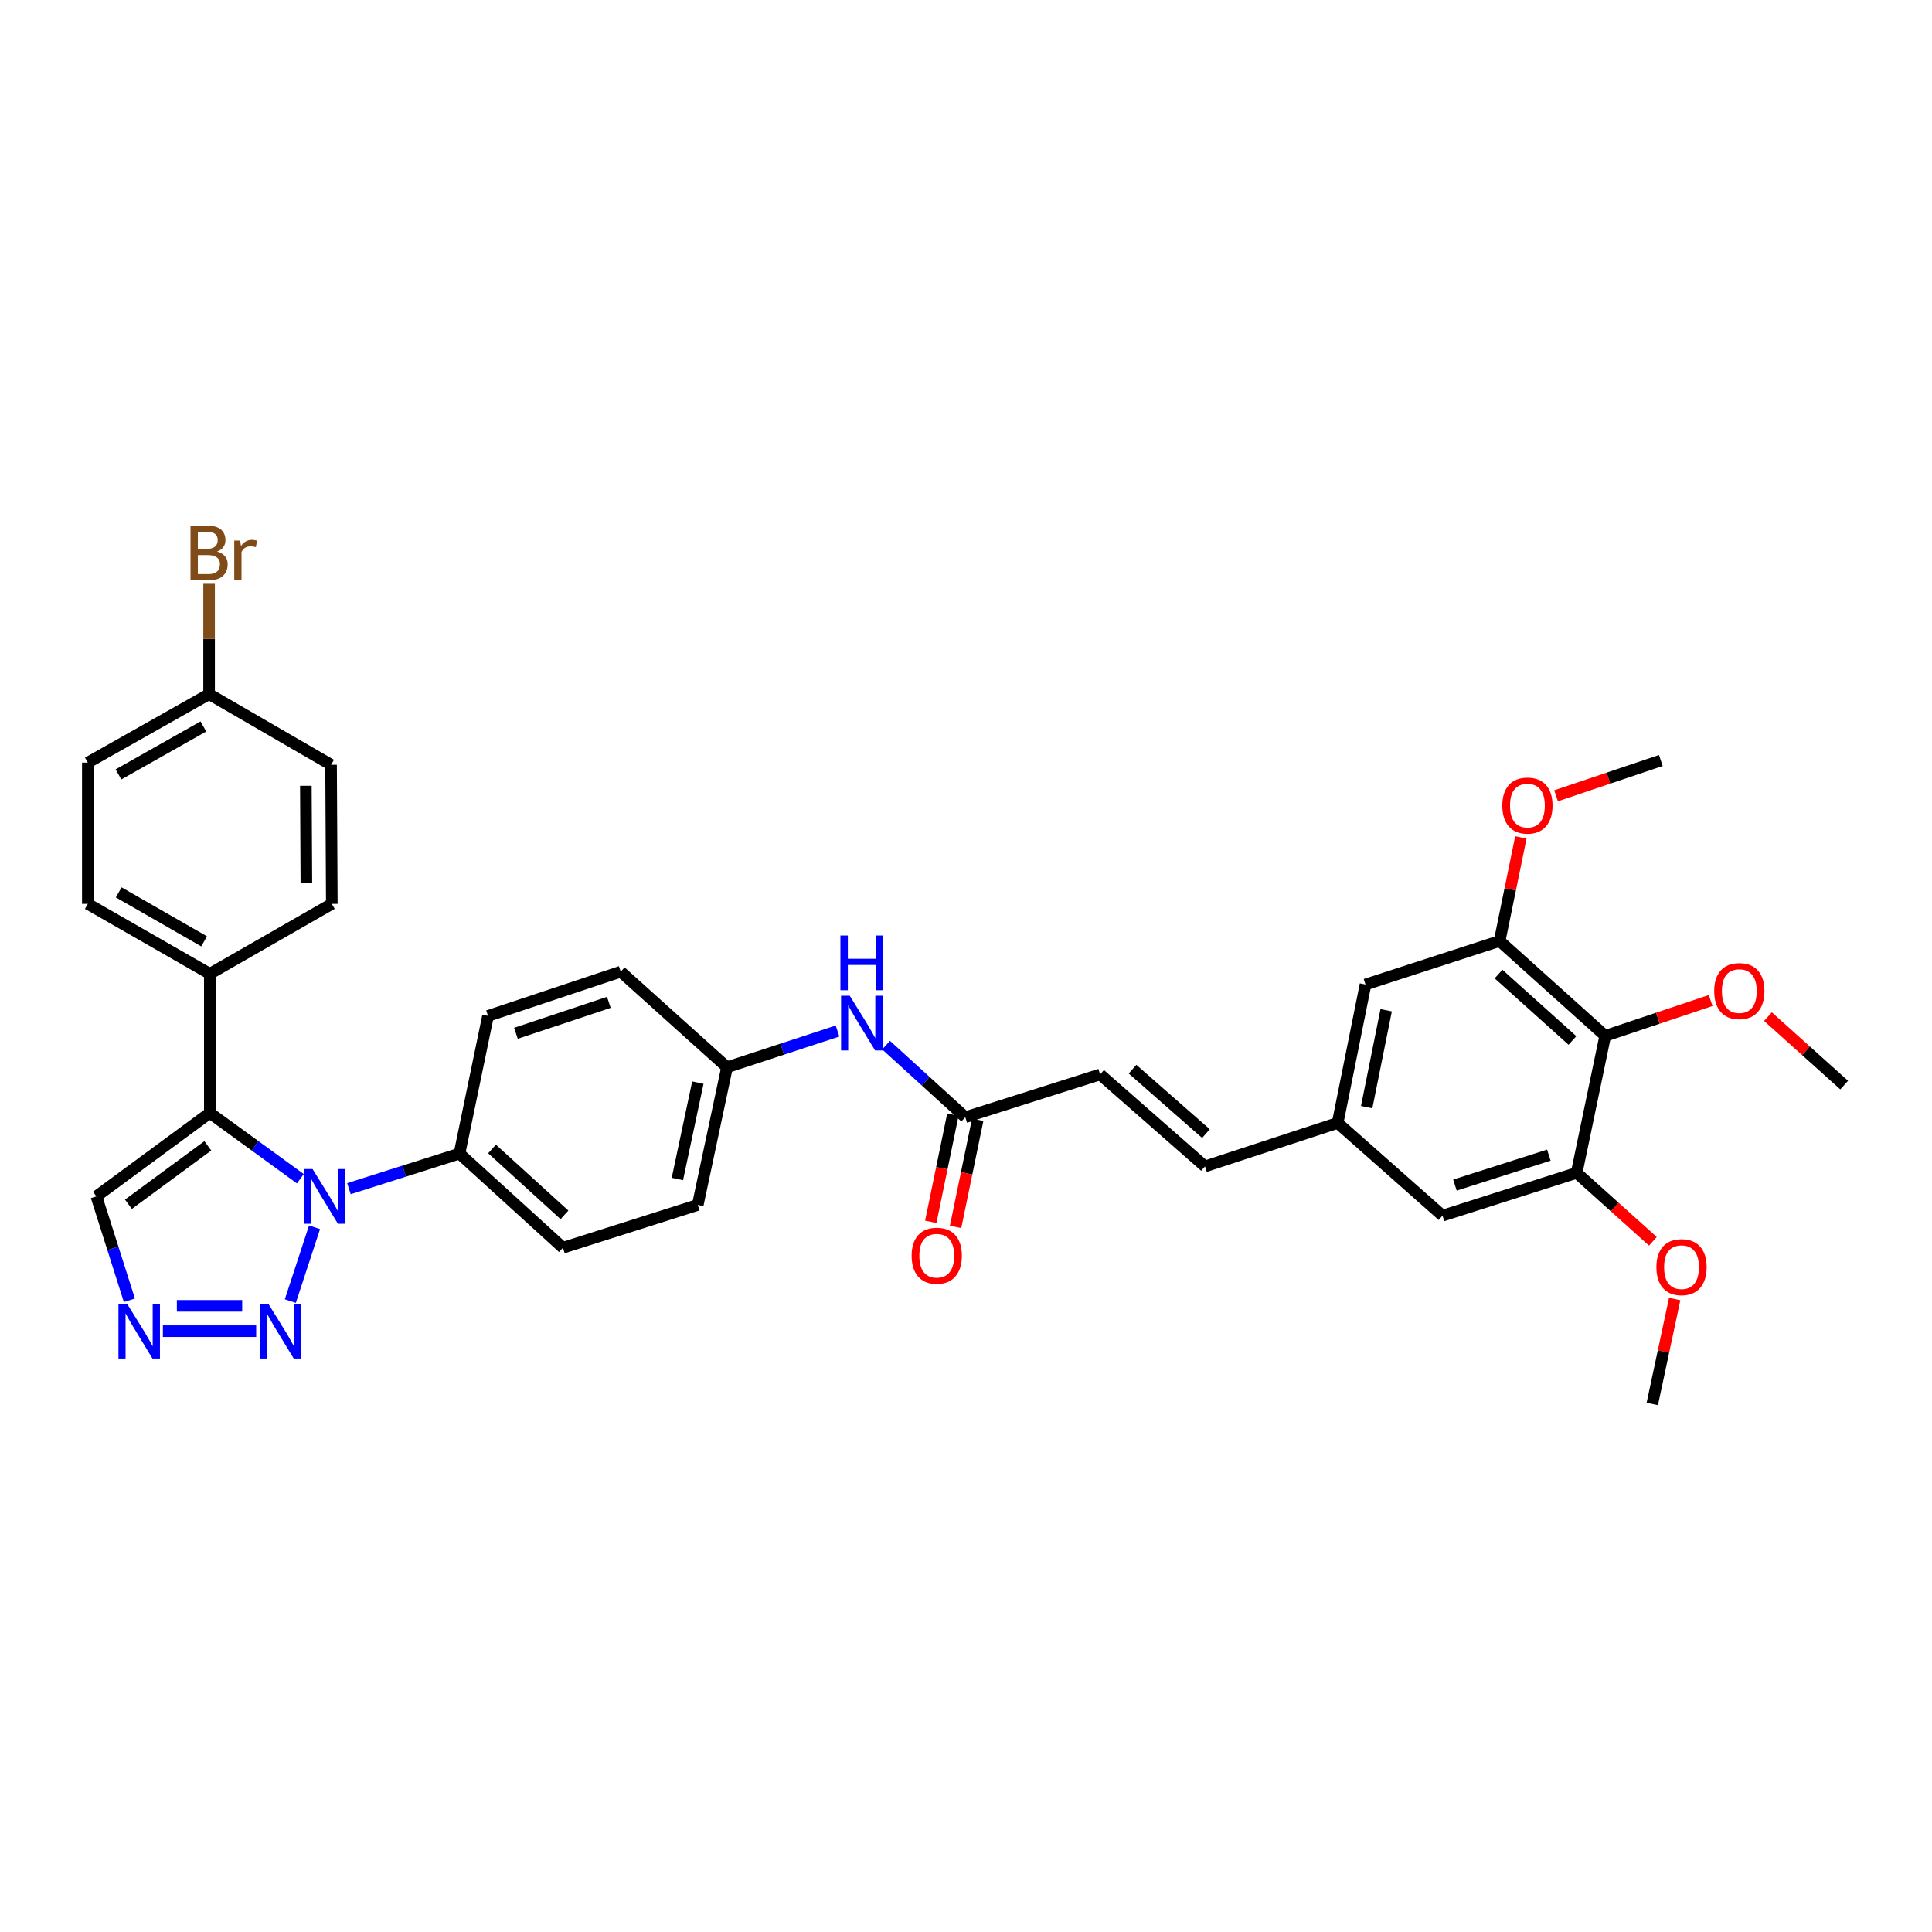 <?xml version='1.0' encoding='iso-8859-1'?>
<svg version='1.1' baseProfile='full'
              xmlns='http://www.w3.org/2000/svg'
                      xmlns:rdkit='http://www.rdkit.org/xml'
                      xmlns:xlink='http://www.w3.org/1999/xlink'
                  xml:space='preserve'
width='1000px' height='1000px' viewBox='0 0 1000 1000'>
<!-- END OF HEADER -->
<rect style='opacity:1.0;fill:#FFFFFF;stroke:none' width='1000' height='1000' x='0' y='0'> </rect>
<path class='bond-0' d='M 155.464,610.106 L 132.031,593.073' style='fill:none;fill-rule:evenodd;stroke:#0000FF;stroke-width:6px;stroke-linecap:butt;stroke-linejoin:miter;stroke-opacity:1' />
<path class='bond-0' d='M 132.031,593.073 L 108.598,576.04' style='fill:none;fill-rule:evenodd;stroke:#000000;stroke-width:6px;stroke-linecap:butt;stroke-linejoin:miter;stroke-opacity:1' />
<path class='bond-1' d='M 162.798,635.243 L 150.275,673.445' style='fill:none;fill-rule:evenodd;stroke:#0000FF;stroke-width:6px;stroke-linecap:butt;stroke-linejoin:miter;stroke-opacity:1' />
<path class='bond-7' d='M 180.611,615.257 L 209.219,606.174' style='fill:none;fill-rule:evenodd;stroke:#0000FF;stroke-width:6px;stroke-linecap:butt;stroke-linejoin:miter;stroke-opacity:1' />
<path class='bond-7' d='M 209.219,606.174 L 237.827,597.091' style='fill:none;fill-rule:evenodd;stroke:#000000;stroke-width:6px;stroke-linecap:butt;stroke-linejoin:miter;stroke-opacity:1' />
<path class='bond-4' d='M 108.598,576.04 L 49.89,619.248' style='fill:none;fill-rule:evenodd;stroke:#000000;stroke-width:6px;stroke-linecap:butt;stroke-linejoin:miter;stroke-opacity:1' />
<path class='bond-4' d='M 107.563,593.081 L 66.468,623.326' style='fill:none;fill-rule:evenodd;stroke:#000000;stroke-width:6px;stroke-linecap:butt;stroke-linejoin:miter;stroke-opacity:1' />
<path class='bond-9' d='M 108.598,576.04 L 108.598,504.047' style='fill:none;fill-rule:evenodd;stroke:#000000;stroke-width:6px;stroke-linecap:butt;stroke-linejoin:miter;stroke-opacity:1' />
<path class='bond-2' d='M 132.602,689.019 L 84.302,689.019' style='fill:none;fill-rule:evenodd;stroke:#0000FF;stroke-width:6px;stroke-linecap:butt;stroke-linejoin:miter;stroke-opacity:1' />
<path class='bond-2' d='M 125.357,675.909 L 91.547,675.909' style='fill:none;fill-rule:evenodd;stroke:#0000FF;stroke-width:6px;stroke-linecap:butt;stroke-linejoin:miter;stroke-opacity:1' />
<path class='bond-34' d='M 66.97,673.029 L 58.43,646.139' style='fill:none;fill-rule:evenodd;stroke:#0000FF;stroke-width:6px;stroke-linecap:butt;stroke-linejoin:miter;stroke-opacity:1' />
<path class='bond-34' d='M 58.43,646.139 L 49.89,619.248' style='fill:none;fill-rule:evenodd;stroke:#000000;stroke-width:6px;stroke-linecap:butt;stroke-linejoin:miter;stroke-opacity:1' />
<path class='bond-3' d='M 830.852,536.154 L 776.209,487.047' style='fill:none;fill-rule:evenodd;stroke:#000000;stroke-width:6px;stroke-linecap:butt;stroke-linejoin:miter;stroke-opacity:1' />
<path class='bond-3' d='M 813.892,538.54 L 775.642,504.165' style='fill:none;fill-rule:evenodd;stroke:#000000;stroke-width:6px;stroke-linecap:butt;stroke-linejoin:miter;stroke-opacity:1' />
<path class='bond-22' d='M 830.852,536.154 L 858.144,527.01' style='fill:none;fill-rule:evenodd;stroke:#000000;stroke-width:6px;stroke-linecap:butt;stroke-linejoin:miter;stroke-opacity:1' />
<path class='bond-22' d='M 858.144,527.01 L 885.436,517.866' style='fill:none;fill-rule:evenodd;stroke:#FF0000;stroke-width:6px;stroke-linecap:butt;stroke-linejoin:miter;stroke-opacity:1' />
<path class='bond-37' d='M 830.852,536.154 L 816.08,607.062' style='fill:none;fill-rule:evenodd;stroke:#000000;stroke-width:6px;stroke-linecap:butt;stroke-linejoin:miter;stroke-opacity:1' />
<path class='bond-5' d='M 816.08,607.062 L 746.644,629.219' style='fill:none;fill-rule:evenodd;stroke:#000000;stroke-width:6px;stroke-linecap:butt;stroke-linejoin:miter;stroke-opacity:1' />
<path class='bond-5' d='M 801.679,597.895 L 753.074,613.405' style='fill:none;fill-rule:evenodd;stroke:#000000;stroke-width:6px;stroke-linecap:butt;stroke-linejoin:miter;stroke-opacity:1' />
<path class='bond-25' d='M 816.08,607.062 L 835.804,624.774' style='fill:none;fill-rule:evenodd;stroke:#000000;stroke-width:6px;stroke-linecap:butt;stroke-linejoin:miter;stroke-opacity:1' />
<path class='bond-25' d='M 835.804,624.774 L 855.528,642.486' style='fill:none;fill-rule:evenodd;stroke:#FF0000;stroke-width:6px;stroke-linecap:butt;stroke-linejoin:miter;stroke-opacity:1' />
<path class='bond-6' d='M 776.209,487.047 L 706.787,509.576' style='fill:none;fill-rule:evenodd;stroke:#000000;stroke-width:6px;stroke-linecap:butt;stroke-linejoin:miter;stroke-opacity:1' />
<path class='bond-24' d='M 776.209,487.047 L 781.705,460.243' style='fill:none;fill-rule:evenodd;stroke:#000000;stroke-width:6px;stroke-linecap:butt;stroke-linejoin:miter;stroke-opacity:1' />
<path class='bond-24' d='M 781.705,460.243 L 787.201,433.44' style='fill:none;fill-rule:evenodd;stroke:#FF0000;stroke-width:6px;stroke-linecap:butt;stroke-linejoin:miter;stroke-opacity:1' />
<path class='bond-17' d='M 237.827,597.091 L 291.377,645.826' style='fill:none;fill-rule:evenodd;stroke:#000000;stroke-width:6px;stroke-linecap:butt;stroke-linejoin:miter;stroke-opacity:1' />
<path class='bond-17' d='M 254.684,594.705 L 292.169,628.82' style='fill:none;fill-rule:evenodd;stroke:#000000;stroke-width:6px;stroke-linecap:butt;stroke-linejoin:miter;stroke-opacity:1' />
<path class='bond-18' d='M 237.827,597.091 L 252.598,525.826' style='fill:none;fill-rule:evenodd;stroke:#000000;stroke-width:6px;stroke-linecap:butt;stroke-linejoin:miter;stroke-opacity:1' />
<path class='bond-8' d='M 499.629,578.269 L 479.128,559.612' style='fill:none;fill-rule:evenodd;stroke:#000000;stroke-width:6px;stroke-linecap:butt;stroke-linejoin:miter;stroke-opacity:1' />
<path class='bond-8' d='M 479.128,559.612 L 458.628,540.955' style='fill:none;fill-rule:evenodd;stroke:#0000FF;stroke-width:6px;stroke-linecap:butt;stroke-linejoin:miter;stroke-opacity:1' />
<path class='bond-10' d='M 499.629,578.269 L 569.415,556.112' style='fill:none;fill-rule:evenodd;stroke:#000000;stroke-width:6px;stroke-linecap:butt;stroke-linejoin:miter;stroke-opacity:1' />
<path class='bond-16' d='M 493.208,576.945 L 487.488,604.674' style='fill:none;fill-rule:evenodd;stroke:#000000;stroke-width:6px;stroke-linecap:butt;stroke-linejoin:miter;stroke-opacity:1' />
<path class='bond-16' d='M 487.488,604.674 L 481.768,632.404' style='fill:none;fill-rule:evenodd;stroke:#FF0000;stroke-width:6px;stroke-linecap:butt;stroke-linejoin:miter;stroke-opacity:1' />
<path class='bond-16' d='M 506.049,579.594 L 500.329,607.323' style='fill:none;fill-rule:evenodd;stroke:#000000;stroke-width:6px;stroke-linecap:butt;stroke-linejoin:miter;stroke-opacity:1' />
<path class='bond-16' d='M 500.329,607.323 L 494.608,635.053' style='fill:none;fill-rule:evenodd;stroke:#FF0000;stroke-width:6px;stroke-linecap:butt;stroke-linejoin:miter;stroke-opacity:1' />
<path class='bond-19' d='M 108.598,504.047 L 45.455,467.84' style='fill:none;fill-rule:evenodd;stroke:#000000;stroke-width:6px;stroke-linecap:butt;stroke-linejoin:miter;stroke-opacity:1' />
<path class='bond-19' d='M 105.648,487.243 L 61.448,461.897' style='fill:none;fill-rule:evenodd;stroke:#000000;stroke-width:6px;stroke-linecap:butt;stroke-linejoin:miter;stroke-opacity:1' />
<path class='bond-20' d='M 108.598,504.047 L 171.748,467.84' style='fill:none;fill-rule:evenodd;stroke:#000000;stroke-width:6px;stroke-linecap:butt;stroke-linejoin:miter;stroke-opacity:1' />
<path class='bond-11' d='M 569.415,556.112 L 623.693,603.741' style='fill:none;fill-rule:evenodd;stroke:#000000;stroke-width:6px;stroke-linecap:butt;stroke-linejoin:miter;stroke-opacity:1' />
<path class='bond-11' d='M 586.204,553.401 L 624.199,586.742' style='fill:none;fill-rule:evenodd;stroke:#000000;stroke-width:6px;stroke-linecap:butt;stroke-linejoin:miter;stroke-opacity:1' />
<path class='bond-12' d='M 623.693,603.741 L 692.372,581.212' style='fill:none;fill-rule:evenodd;stroke:#000000;stroke-width:6px;stroke-linecap:butt;stroke-linejoin:miter;stroke-opacity:1' />
<path class='bond-14' d='M 692.372,581.212 L 746.644,629.219' style='fill:none;fill-rule:evenodd;stroke:#000000;stroke-width:6px;stroke-linecap:butt;stroke-linejoin:miter;stroke-opacity:1' />
<path class='bond-15' d='M 692.372,581.212 L 706.787,509.576' style='fill:none;fill-rule:evenodd;stroke:#000000;stroke-width:6px;stroke-linecap:butt;stroke-linejoin:miter;stroke-opacity:1' />
<path class='bond-15' d='M 707.388,573.053 L 717.478,522.907' style='fill:none;fill-rule:evenodd;stroke:#000000;stroke-width:6px;stroke-linecap:butt;stroke-linejoin:miter;stroke-opacity:1' />
<path class='bond-13' d='M 433.502,533.656 L 404.904,543.03' style='fill:none;fill-rule:evenodd;stroke:#0000FF;stroke-width:6px;stroke-linecap:butt;stroke-linejoin:miter;stroke-opacity:1' />
<path class='bond-13' d='M 404.904,543.03 L 376.307,552.404' style='fill:none;fill-rule:evenodd;stroke:#000000;stroke-width:6px;stroke-linecap:butt;stroke-linejoin:miter;stroke-opacity:1' />
<path class='bond-27' d='M 291.377,645.826 L 361.164,623.669' style='fill:none;fill-rule:evenodd;stroke:#000000;stroke-width:6px;stroke-linecap:butt;stroke-linejoin:miter;stroke-opacity:1' />
<path class='bond-26' d='M 252.598,525.826 L 321.292,502.94' style='fill:none;fill-rule:evenodd;stroke:#000000;stroke-width:6px;stroke-linecap:butt;stroke-linejoin:miter;stroke-opacity:1' />
<path class='bond-26' d='M 267.047,534.832 L 315.132,518.812' style='fill:none;fill-rule:evenodd;stroke:#000000;stroke-width:6px;stroke-linecap:butt;stroke-linejoin:miter;stroke-opacity:1' />
<path class='bond-29' d='M 45.455,467.84 L 45.455,394.732' style='fill:none;fill-rule:evenodd;stroke:#000000;stroke-width:6px;stroke-linecap:butt;stroke-linejoin:miter;stroke-opacity:1' />
<path class='bond-28' d='M 171.748,467.84 L 171.362,395.854' style='fill:none;fill-rule:evenodd;stroke:#000000;stroke-width:6px;stroke-linecap:butt;stroke-linejoin:miter;stroke-opacity:1' />
<path class='bond-28' d='M 158.58,457.112 L 158.31,406.722' style='fill:none;fill-rule:evenodd;stroke:#000000;stroke-width:6px;stroke-linecap:butt;stroke-linejoin:miter;stroke-opacity:1' />
<path class='bond-21' d='M 376.307,552.404 L 321.292,502.94' style='fill:none;fill-rule:evenodd;stroke:#000000;stroke-width:6px;stroke-linecap:butt;stroke-linejoin:miter;stroke-opacity:1' />
<path class='bond-35' d='M 376.307,552.404 L 361.164,623.669' style='fill:none;fill-rule:evenodd;stroke:#000000;stroke-width:6px;stroke-linecap:butt;stroke-linejoin:miter;stroke-opacity:1' />
<path class='bond-35' d='M 361.211,560.369 L 350.61,610.254' style='fill:none;fill-rule:evenodd;stroke:#000000;stroke-width:6px;stroke-linecap:butt;stroke-linejoin:miter;stroke-opacity:1' />
<path class='bond-31' d='M 915.09,526.207 L 934.818,543.92' style='fill:none;fill-rule:evenodd;stroke:#FF0000;stroke-width:6px;stroke-linecap:butt;stroke-linejoin:miter;stroke-opacity:1' />
<path class='bond-31' d='M 934.818,543.92 L 954.545,561.633' style='fill:none;fill-rule:evenodd;stroke:#000000;stroke-width:6px;stroke-linecap:butt;stroke-linejoin:miter;stroke-opacity:1' />
<path class='bond-23' d='M 108.226,359.274 L 171.362,395.854' style='fill:none;fill-rule:evenodd;stroke:#000000;stroke-width:6px;stroke-linecap:butt;stroke-linejoin:miter;stroke-opacity:1' />
<path class='bond-30' d='M 108.226,359.274 L 108.226,330.722' style='fill:none;fill-rule:evenodd;stroke:#000000;stroke-width:6px;stroke-linecap:butt;stroke-linejoin:miter;stroke-opacity:1' />
<path class='bond-30' d='M 108.226,330.722 L 108.226,302.169' style='fill:none;fill-rule:evenodd;stroke:#7F4C19;stroke-width:6px;stroke-linecap:butt;stroke-linejoin:miter;stroke-opacity:1' />
<path class='bond-36' d='M 108.226,359.274 L 45.455,394.732' style='fill:none;fill-rule:evenodd;stroke:#000000;stroke-width:6px;stroke-linecap:butt;stroke-linejoin:miter;stroke-opacity:1' />
<path class='bond-36' d='M 105.259,376.009 L 61.319,400.829' style='fill:none;fill-rule:evenodd;stroke:#000000;stroke-width:6px;stroke-linecap:butt;stroke-linejoin:miter;stroke-opacity:1' />
<path class='bond-32' d='M 805.416,411.896 L 832.53,402.76' style='fill:none;fill-rule:evenodd;stroke:#FF0000;stroke-width:6px;stroke-linecap:butt;stroke-linejoin:miter;stroke-opacity:1' />
<path class='bond-32' d='M 832.53,402.76 L 859.645,393.625' style='fill:none;fill-rule:evenodd;stroke:#000000;stroke-width:6px;stroke-linecap:butt;stroke-linejoin:miter;stroke-opacity:1' />
<path class='bond-33' d='M 866.816,672.37 L 861.02,699.531' style='fill:none;fill-rule:evenodd;stroke:#FF0000;stroke-width:6px;stroke-linecap:butt;stroke-linejoin:miter;stroke-opacity:1' />
<path class='bond-33' d='M 861.02,699.531 L 855.224,726.691' style='fill:none;fill-rule:evenodd;stroke:#000000;stroke-width:6px;stroke-linecap:butt;stroke-linejoin:miter;stroke-opacity:1' />
<path  class='atom-0' d='M 161.781 605.088
L 171.061 620.088
Q 171.981 621.568, 173.461 624.248
Q 174.941 626.928, 175.021 627.088
L 175.021 605.088
L 178.781 605.088
L 178.781 633.408
L 174.901 633.408
L 164.941 617.008
Q 163.781 615.088, 162.541 612.888
Q 161.341 610.688, 160.981 610.008
L 160.981 633.408
L 157.301 633.408
L 157.301 605.088
L 161.781 605.088
' fill='#0000FF'/>
<path  class='atom-2' d='M 138.91 674.859
L 148.19 689.859
Q 149.11 691.339, 150.59 694.019
Q 152.07 696.699, 152.15 696.859
L 152.15 674.859
L 155.91 674.859
L 155.91 703.179
L 152.03 703.179
L 142.07 686.779
Q 140.91 684.859, 139.67 682.659
Q 138.47 680.459, 138.11 679.779
L 138.11 703.179
L 134.43 703.179
L 134.43 674.859
L 138.91 674.859
' fill='#0000FF'/>
<path  class='atom-3' d='M 65.788 674.859
L 75.068 689.859
Q 75.988 691.339, 77.468 694.019
Q 78.948 696.699, 79.028 696.859
L 79.028 674.859
L 82.788 674.859
L 82.788 703.179
L 78.908 703.179
L 68.948 686.779
Q 67.788 684.859, 66.548 682.659
Q 65.348 680.459, 64.988 679.779
L 64.988 703.179
L 61.308 703.179
L 61.308 674.859
L 65.788 674.859
' fill='#0000FF'/>
<path  class='atom-14' d='M 439.818 515.373
L 449.098 530.373
Q 450.018 531.853, 451.498 534.533
Q 452.978 537.213, 453.058 537.373
L 453.058 515.373
L 456.818 515.373
L 456.818 543.693
L 452.938 543.693
L 442.978 527.293
Q 441.818 525.373, 440.578 523.173
Q 439.378 520.973, 439.018 520.293
L 439.018 543.693
L 435.338 543.693
L 435.338 515.373
L 439.818 515.373
' fill='#0000FF'/>
<path  class='atom-14' d='M 434.998 484.221
L 438.838 484.221
L 438.838 496.261
L 453.318 496.261
L 453.318 484.221
L 457.158 484.221
L 457.158 512.541
L 453.318 512.541
L 453.318 499.461
L 438.838 499.461
L 438.838 512.541
L 434.998 512.541
L 434.998 484.221
' fill='#0000FF'/>
<path  class='atom-17' d='M 471.857 649.956
Q 471.857 643.156, 475.217 639.356
Q 478.577 635.556, 484.857 635.556
Q 491.137 635.556, 494.497 639.356
Q 497.857 643.156, 497.857 649.956
Q 497.857 656.836, 494.457 660.756
Q 491.057 664.636, 484.857 664.636
Q 478.617 664.636, 475.217 660.756
Q 471.857 656.876, 471.857 649.956
M 484.857 661.436
Q 489.177 661.436, 491.497 658.556
Q 493.857 655.636, 493.857 649.956
Q 493.857 644.396, 491.497 641.596
Q 489.177 638.756, 484.857 638.756
Q 480.537 638.756, 478.177 641.556
Q 475.857 644.356, 475.857 649.956
Q 475.857 655.676, 478.177 658.556
Q 480.537 661.436, 484.857 661.436
' fill='#FF0000'/>
<path  class='atom-23' d='M 887.267 512.977
Q 887.267 506.177, 890.627 502.377
Q 893.987 498.577, 900.267 498.577
Q 906.547 498.577, 909.907 502.377
Q 913.267 506.177, 913.267 512.977
Q 913.267 519.857, 909.867 523.777
Q 906.467 527.657, 900.267 527.657
Q 894.027 527.657, 890.627 523.777
Q 887.267 519.897, 887.267 512.977
M 900.267 524.457
Q 904.587 524.457, 906.907 521.577
Q 909.267 518.657, 909.267 512.977
Q 909.267 507.417, 906.907 504.617
Q 904.587 501.777, 900.267 501.777
Q 895.947 501.777, 893.587 504.577
Q 891.267 507.377, 891.267 512.977
Q 891.267 518.697, 893.587 521.577
Q 895.947 524.457, 900.267 524.457
' fill='#FF0000'/>
<path  class='atom-25' d='M 777.594 416.969
Q 777.594 410.169, 780.954 406.369
Q 784.314 402.569, 790.594 402.569
Q 796.874 402.569, 800.234 406.369
Q 803.594 410.169, 803.594 416.969
Q 803.594 423.849, 800.194 427.769
Q 796.794 431.649, 790.594 431.649
Q 784.354 431.649, 780.954 427.769
Q 777.594 423.889, 777.594 416.969
M 790.594 428.449
Q 794.914 428.449, 797.234 425.569
Q 799.594 422.649, 799.594 416.969
Q 799.594 411.409, 797.234 408.609
Q 794.914 405.769, 790.594 405.769
Q 786.274 405.769, 783.914 408.569
Q 781.594 411.369, 781.594 416.969
Q 781.594 422.689, 783.914 425.569
Q 786.274 428.449, 790.594 428.449
' fill='#FF0000'/>
<path  class='atom-26' d='M 857.352 655.878
Q 857.352 649.078, 860.712 645.278
Q 864.072 641.478, 870.352 641.478
Q 876.632 641.478, 879.992 645.278
Q 883.352 649.078, 883.352 655.878
Q 883.352 662.758, 879.952 666.678
Q 876.552 670.558, 870.352 670.558
Q 864.112 670.558, 860.712 666.678
Q 857.352 662.798, 857.352 655.878
M 870.352 667.358
Q 874.672 667.358, 876.992 664.478
Q 879.352 661.558, 879.352 655.878
Q 879.352 650.318, 876.992 647.518
Q 874.672 644.678, 870.352 644.678
Q 866.032 644.678, 863.672 647.478
Q 861.352 650.278, 861.352 655.878
Q 861.352 661.598, 863.672 664.478
Q 866.032 667.358, 870.352 667.358
' fill='#FF0000'/>
<path  class='atom-31' d='M 112.366 285.462
Q 115.086 286.222, 116.446 287.902
Q 117.846 289.542, 117.846 291.982
Q 117.846 295.902, 115.326 298.142
Q 112.846 300.342, 108.126 300.342
L 98.606 300.342
L 98.606 272.022
L 106.966 272.022
Q 111.806 272.022, 114.246 273.982
Q 116.686 275.942, 116.686 279.542
Q 116.686 283.822, 112.366 285.462
M 102.406 275.222
L 102.406 284.102
L 106.966 284.102
Q 109.766 284.102, 111.206 282.982
Q 112.686 281.822, 112.686 279.542
Q 112.686 275.222, 106.966 275.222
L 102.406 275.222
M 108.126 297.142
Q 110.886 297.142, 112.366 295.822
Q 113.846 294.502, 113.846 291.982
Q 113.846 289.662, 112.206 288.502
Q 110.606 287.302, 107.526 287.302
L 102.406 287.302
L 102.406 297.142
L 108.126 297.142
' fill='#7F4C19'/>
<path  class='atom-31' d='M 124.286 279.782
L 124.726 282.622
Q 126.886 279.422, 130.406 279.422
Q 131.526 279.422, 133.046 279.822
L 132.446 283.182
Q 130.726 282.782, 129.766 282.782
Q 128.086 282.782, 126.966 283.462
Q 125.886 284.102, 125.006 285.662
L 125.006 300.342
L 121.246 300.342
L 121.246 279.782
L 124.286 279.782
' fill='#7F4C19'/>
</svg>
